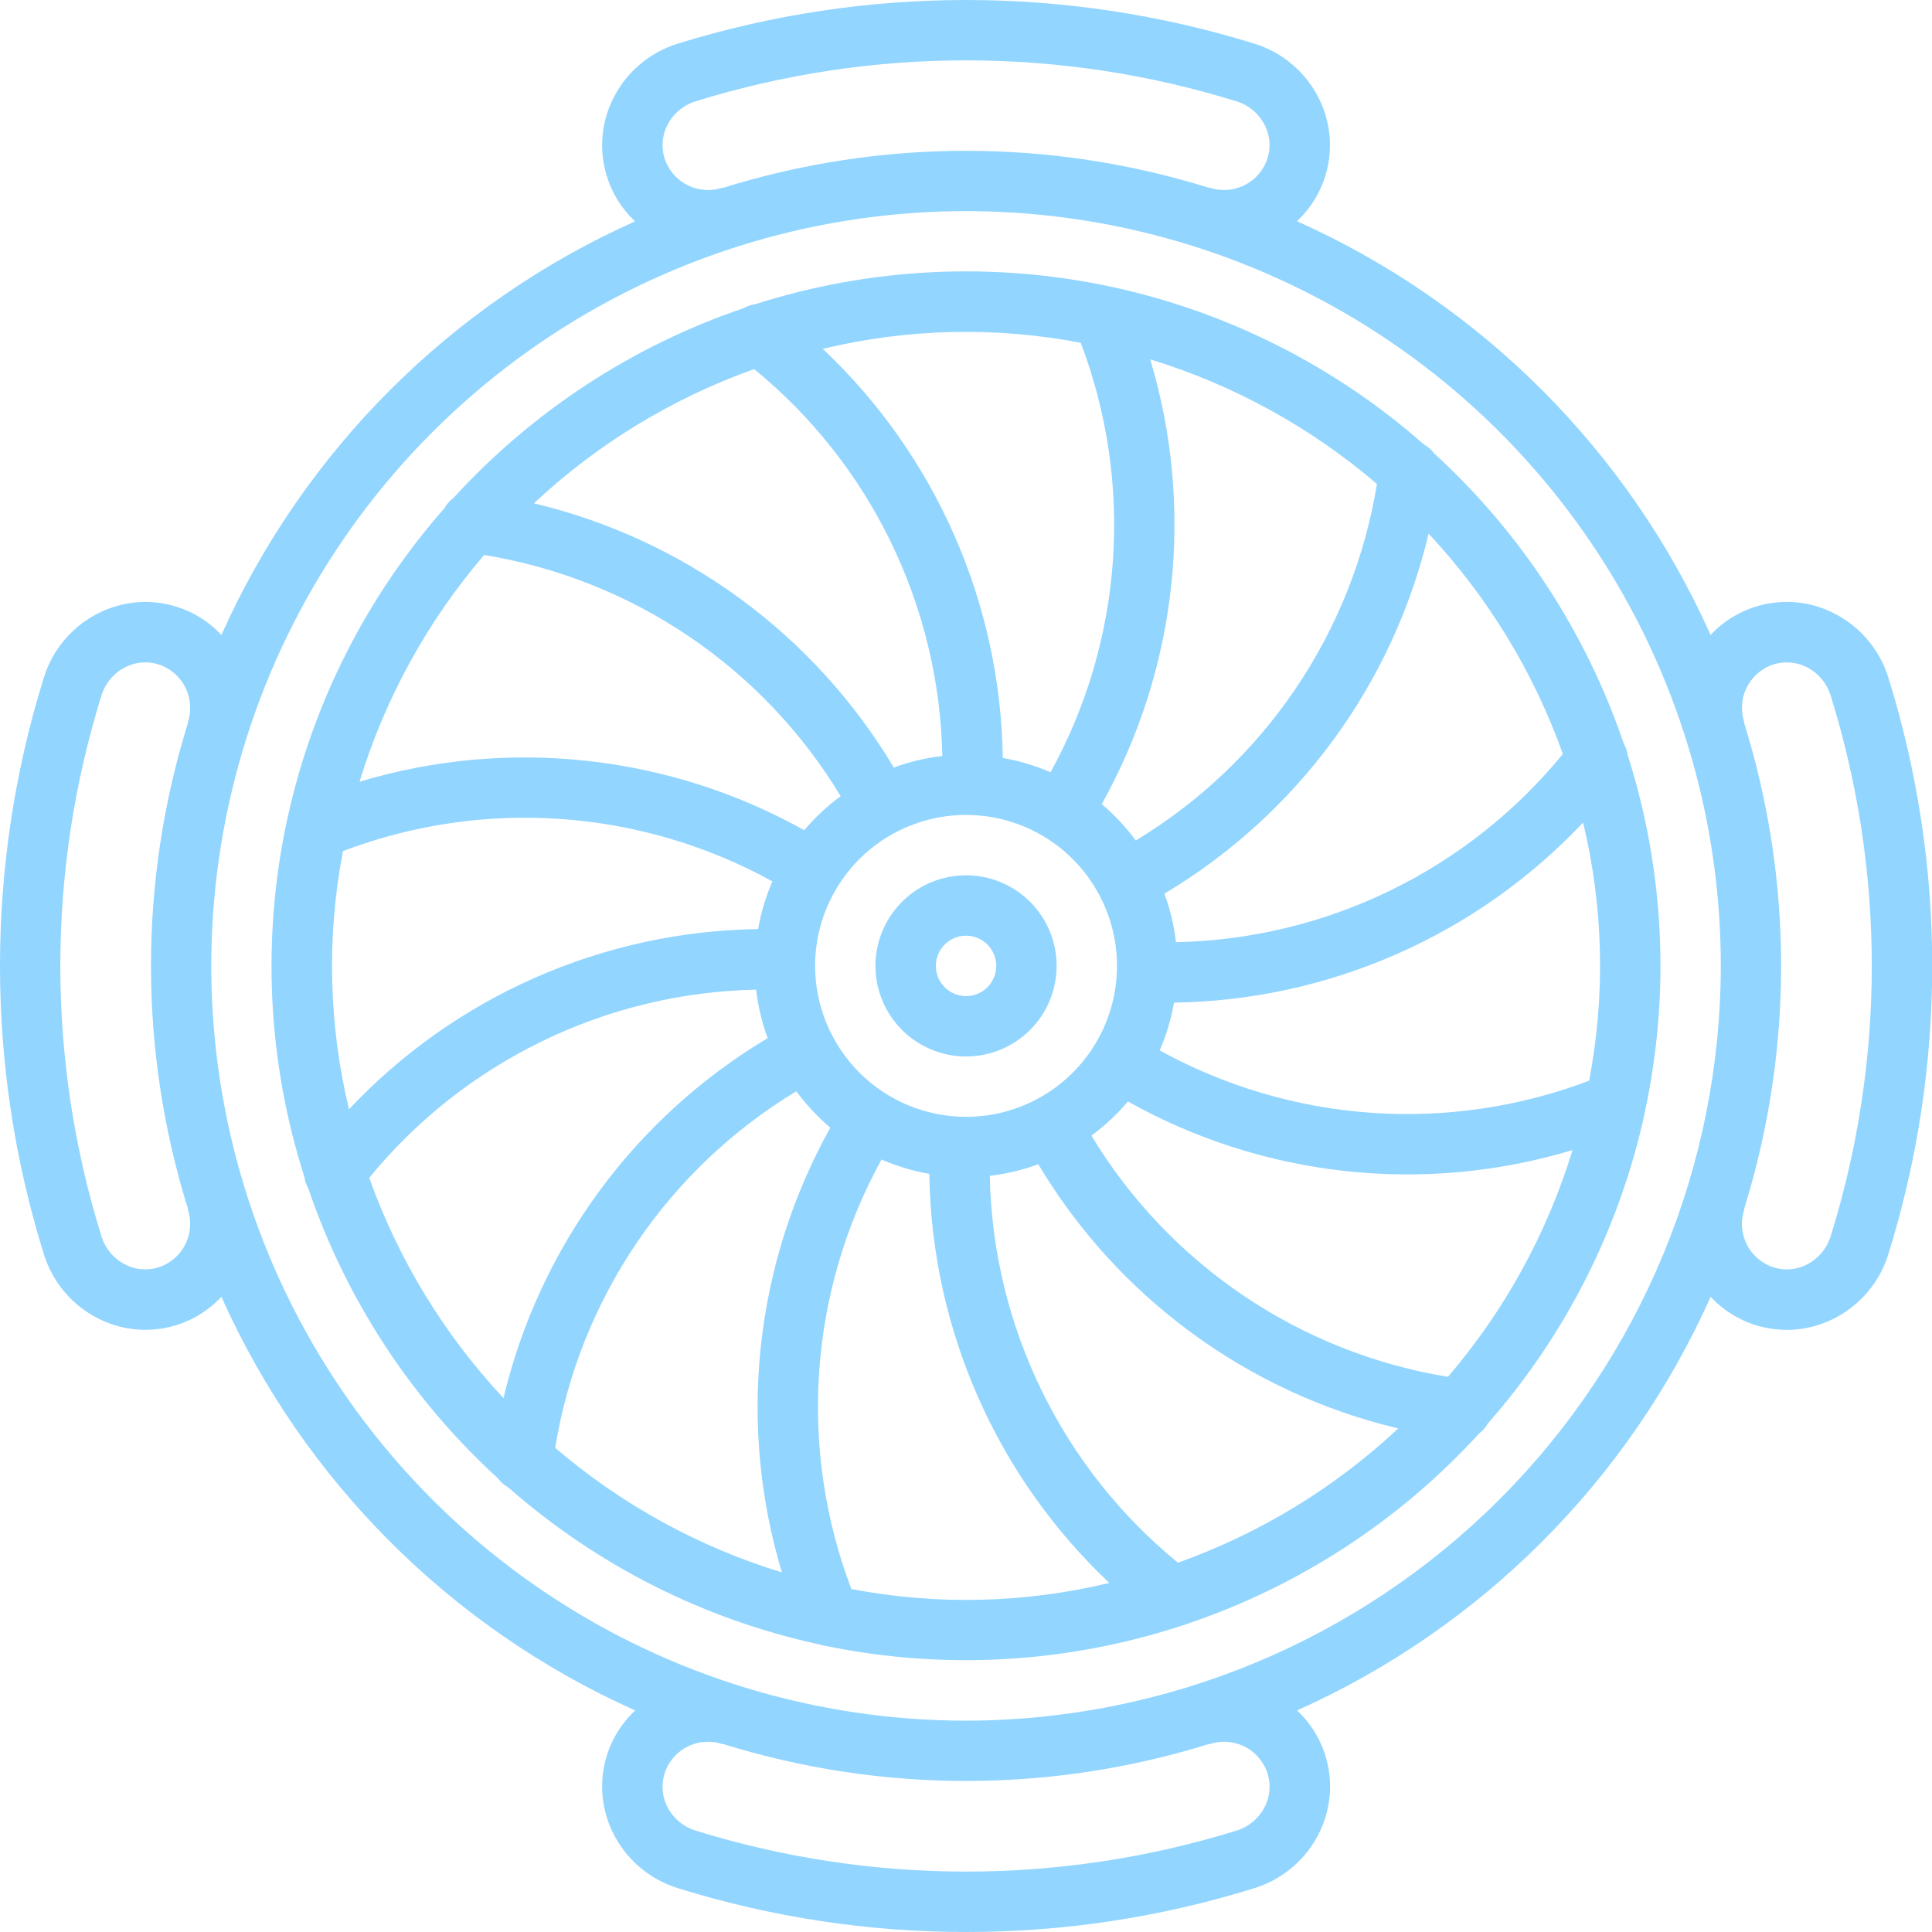 <?xml version="1.0" encoding="UTF-8"?> <svg xmlns="http://www.w3.org/2000/svg" width="75" height="75" viewBox="0 0 75 75" fill="none"><path d="M41.018 37.496C41.018 36.8 40.812 36.121 40.425 35.542C40.039 34.964 39.49 34.514 38.847 34.247C38.205 33.981 37.498 33.912 36.816 34.047C36.134 34.183 35.507 34.518 35.016 35.01C34.524 35.501 34.189 36.128 34.053 36.81C33.918 37.492 33.987 38.199 34.254 38.841C34.52 39.484 34.97 40.033 35.548 40.419C36.127 40.806 36.806 41.012 37.502 41.012C38.434 41.012 39.329 40.641 39.988 39.982C40.648 39.323 41.018 38.428 41.018 37.496ZM36.33 37.496C36.33 37.264 36.399 37.037 36.527 36.845C36.656 36.652 36.839 36.502 37.053 36.413C37.268 36.324 37.503 36.301 37.731 36.346C37.958 36.392 38.167 36.503 38.331 36.667C38.495 36.831 38.606 37.04 38.651 37.267C38.697 37.494 38.673 37.73 38.585 37.944C38.496 38.158 38.346 38.342 38.153 38.47C37.96 38.599 37.734 38.668 37.502 38.668C37.191 38.668 36.893 38.544 36.673 38.325C36.453 38.105 36.33 37.807 36.33 37.496Z" fill="#92D5FF"></path><path d="M71.093 23.758C70.318 23.389 69.446 23.277 68.603 23.438C67.76 23.598 66.99 24.022 66.405 24.649C63.21 17.503 57.493 11.785 50.348 8.587C50.974 8.002 51.398 7.233 51.558 6.391C51.718 5.55 51.607 4.679 51.24 3.905C50.993 3.381 50.639 2.914 50.202 2.533C49.764 2.153 49.253 1.868 48.699 1.696C41.406 -0.565 33.598 -0.565 26.305 1.696C25.751 1.868 25.239 2.153 24.802 2.533C24.365 2.914 24.011 3.381 23.764 3.905C23.397 4.68 23.286 5.551 23.446 6.393C23.605 7.236 24.028 8.006 24.652 8.593C17.508 11.789 11.791 17.505 8.595 24.649C8.01 24.024 7.242 23.6 6.4 23.44C5.558 23.279 4.688 23.391 3.913 23.758C3.389 24.005 2.922 24.358 2.542 24.796C2.162 25.233 1.876 25.745 1.704 26.298C-0.568 33.59 -0.568 41.401 1.704 48.693C1.876 49.247 2.162 49.758 2.542 50.196C2.922 50.633 3.389 50.987 3.913 51.234C4.688 51.601 5.558 51.712 6.4 51.552C7.242 51.392 8.01 50.968 8.595 50.342C11.793 57.487 17.512 63.204 24.658 66.399C24.031 66.984 23.606 67.754 23.446 68.597C23.286 69.44 23.398 70.312 23.766 71.087C24.013 71.611 24.367 72.078 24.804 72.458C25.242 72.838 25.753 73.124 26.307 73.296C33.599 75.568 41.41 75.568 48.702 73.296C49.255 73.124 49.767 72.838 50.204 72.458C50.642 72.078 50.995 71.611 51.242 71.087C51.611 70.312 51.723 69.44 51.562 68.597C51.402 67.754 50.978 66.984 50.351 66.399C57.495 63.203 63.211 57.486 66.407 50.342C66.993 50.969 67.763 51.394 68.606 51.554C69.448 51.714 70.32 51.602 71.095 51.234C71.619 50.987 72.086 50.633 72.467 50.196C72.847 49.758 73.132 49.247 73.304 48.693C75.576 41.401 75.576 33.59 73.304 26.298C73.132 25.745 72.846 25.233 72.466 24.796C72.085 24.358 71.617 24.005 71.093 23.758ZM28.05 7.285C27.627 7.427 27.166 7.404 26.759 7.222C26.352 7.039 26.029 6.71 25.855 6.299C25.761 6.077 25.716 5.837 25.721 5.596C25.727 5.355 25.783 5.118 25.886 4.9C25.995 4.67 26.151 4.466 26.343 4.299C26.535 4.133 26.76 4.008 27.003 3.933C33.842 1.813 41.162 1.813 48.001 3.933C48.244 4.008 48.468 4.133 48.661 4.299C48.853 4.466 49.008 4.67 49.118 4.9C49.221 5.118 49.277 5.355 49.282 5.596C49.288 5.837 49.243 6.076 49.149 6.298C48.975 6.708 48.652 7.038 48.245 7.221C47.838 7.404 47.377 7.427 46.954 7.285C46.941 7.285 46.927 7.285 46.914 7.285C40.784 5.378 34.22 5.378 28.09 7.285C28.077 7.285 28.063 7.281 28.05 7.285ZM7.291 46.948C7.433 47.371 7.41 47.831 7.227 48.238C7.045 48.645 6.715 48.968 6.305 49.143C6.083 49.236 5.843 49.282 5.602 49.276C5.361 49.271 5.124 49.215 4.906 49.111C4.676 49.002 4.472 48.847 4.305 48.654C4.139 48.462 4.014 48.237 3.939 47.995C1.809 41.157 1.809 33.834 3.939 26.997C4.014 26.754 4.139 26.529 4.305 26.337C4.472 26.145 4.676 25.989 4.906 25.88C5.124 25.776 5.361 25.72 5.602 25.715C5.843 25.709 6.083 25.755 6.305 25.848C6.715 26.023 7.045 26.346 7.227 26.753C7.41 27.16 7.433 27.621 7.291 28.044V28.083C5.385 34.214 5.385 40.778 7.291 46.908C7.291 46.921 7.288 46.935 7.291 46.948ZM46.954 67.707C47.377 67.564 47.838 67.587 48.245 67.77C48.652 67.952 48.975 68.282 49.149 68.692C49.243 68.916 49.289 69.156 49.284 69.399C49.278 69.641 49.222 69.88 49.118 70.099C49.008 70.328 48.853 70.532 48.66 70.698C48.468 70.865 48.243 70.989 48.001 71.064C41.162 73.185 33.842 73.185 27.003 71.064C26.76 70.989 26.536 70.865 26.343 70.698C26.151 70.532 25.995 70.328 25.886 70.099C25.782 69.88 25.726 69.641 25.72 69.399C25.715 69.156 25.76 68.916 25.855 68.692C26.029 68.281 26.352 67.952 26.759 67.769C27.166 67.586 27.627 67.564 28.05 67.707H28.09C34.22 69.613 40.784 69.613 46.914 67.707C46.927 67.707 46.941 67.71 46.954 67.707ZM37.502 66.796C31.707 66.796 26.042 65.078 21.224 61.858C16.405 58.638 12.65 54.062 10.432 48.708C8.214 43.355 7.634 37.463 8.765 31.78C9.895 26.096 12.686 20.875 16.784 16.777C20.881 12.68 26.102 9.889 31.786 8.759C37.469 7.628 43.361 8.208 48.715 10.426C54.069 12.643 58.645 16.399 61.864 21.217C65.084 26.036 66.802 31.701 66.802 37.496C66.793 45.264 63.704 52.712 58.211 58.205C52.718 63.697 45.27 66.787 37.502 66.796ZM71.065 47.995C70.99 48.237 70.865 48.462 70.698 48.654C70.532 48.847 70.327 49.002 70.098 49.111C69.88 49.215 69.643 49.271 69.402 49.277C69.161 49.282 68.922 49.237 68.7 49.143C68.289 48.968 67.96 48.645 67.777 48.239C67.594 47.832 67.571 47.371 67.713 46.948C67.713 46.935 67.713 46.921 67.713 46.908C69.619 40.778 69.619 34.214 67.713 28.083C67.713 28.07 67.713 28.056 67.713 28.044C67.571 27.621 67.594 27.16 67.777 26.753C67.959 26.346 68.288 26.023 68.698 25.848C68.921 25.755 69.16 25.709 69.401 25.715C69.643 25.72 69.88 25.776 70.098 25.88C70.327 25.989 70.532 26.145 70.698 26.337C70.865 26.529 70.99 26.754 71.065 26.997C73.195 33.834 73.195 41.157 71.065 47.995Z" fill="#92D5FF"></path><path d="M63.86 43.134C64.845 38.544 64.612 33.777 63.184 29.305C63.164 29.152 63.114 29.004 63.036 28.871C61.571 24.552 59.036 20.673 55.668 17.597C55.566 17.454 55.432 17.337 55.277 17.254C51.853 14.236 47.718 12.139 43.26 11.159C43.228 11.147 43.193 11.148 43.16 11.137C38.567 10.149 33.795 10.38 29.319 11.809C29.166 11.829 29.018 11.879 28.884 11.957C24.562 13.423 20.681 15.959 17.604 19.33C17.461 19.433 17.344 19.567 17.26 19.721C14.242 23.145 12.145 27.28 11.166 31.738C11.15 31.775 11.15 31.817 11.139 31.855C10.154 36.445 10.387 41.212 11.815 45.685C11.835 45.837 11.885 45.985 11.963 46.118C13.429 50.439 15.966 54.318 19.336 57.394C19.438 57.537 19.572 57.654 19.727 57.737C23.163 60.762 27.314 62.86 31.787 63.832C31.876 63.865 31.968 63.886 32.063 63.896C36.667 64.842 41.44 64.567 45.905 63.098C45.964 63.084 46.021 63.064 46.076 63.04C50.427 61.577 54.333 59.03 57.426 55.64C57.565 55.538 57.679 55.407 57.761 55.255C60.771 51.834 62.862 47.704 63.839 43.253C63.849 43.215 63.849 43.173 63.86 43.134ZM56.209 53.448C53.362 52.983 50.65 51.905 48.26 50.288C45.87 48.671 43.86 46.555 42.369 44.085C42.892 43.7 43.367 43.255 43.786 42.759C46.389 44.218 49.259 45.136 52.224 45.46C55.19 45.784 58.19 45.507 61.046 44.645C60.057 47.881 58.411 50.878 56.209 53.448ZM45.727 60.664C43.495 58.839 41.686 56.55 40.425 53.957C39.164 51.364 38.481 48.528 38.423 45.645C39.067 45.571 39.699 45.42 40.306 45.196C41.832 47.753 43.854 49.978 46.255 51.739C48.655 53.501 51.384 54.764 54.28 55.452C51.817 57.757 48.905 59.531 45.727 60.664ZM13.548 43.062C12.757 39.776 12.677 36.358 13.314 33.039C16.012 32.015 18.9 31.59 21.779 31.793C24.657 31.996 27.457 32.822 29.985 34.214C29.727 34.808 29.541 35.43 29.43 36.067C26.449 36.108 23.507 36.749 20.779 37.95C18.05 39.152 15.591 40.89 13.548 43.062ZM18.794 21.544C21.642 22.009 24.354 23.087 26.744 24.703C29.134 26.32 31.143 28.437 32.635 30.907C32.114 31.29 31.639 31.734 31.221 32.228C28.616 30.773 25.745 29.858 22.78 29.535C19.814 29.211 16.813 29.488 13.956 30.346C14.946 27.11 16.593 24.113 18.794 21.544ZM29.277 14.328C31.509 16.153 33.318 18.441 34.579 21.035C35.84 23.628 36.523 26.464 36.581 29.347C35.937 29.421 35.305 29.572 34.697 29.796C33.172 27.239 31.149 25.014 28.749 23.252C26.349 21.49 23.62 20.228 20.724 19.539C23.187 17.234 26.099 15.46 29.277 14.328ZM32.234 43.776C30.78 46.382 29.865 49.252 29.541 52.218C29.218 55.184 29.494 58.184 30.353 61.041C27.117 60.052 24.121 58.405 21.551 56.203C22.016 53.356 23.094 50.644 24.711 48.254C26.328 45.864 28.444 43.854 30.914 42.363C31.297 42.884 31.74 43.358 32.234 43.776ZM31.642 37.496C31.642 36.337 31.986 35.204 32.63 34.24C33.273 33.276 34.189 32.525 35.259 32.082C36.33 31.638 37.508 31.522 38.645 31.748C39.782 31.974 40.826 32.532 41.646 33.352C42.465 34.172 43.023 35.216 43.249 36.352C43.475 37.489 43.359 38.667 42.916 39.738C42.472 40.809 41.721 41.724 40.758 42.368C39.794 43.012 38.661 43.356 37.502 43.356C35.948 43.354 34.459 42.736 33.36 41.637C32.262 40.539 31.644 39.049 31.642 37.496ZM61.455 31.931C62.247 35.217 62.327 38.634 61.69 41.953C58.992 42.976 56.104 43.401 53.225 43.198C50.347 42.995 47.547 42.169 45.019 40.777C45.277 40.183 45.464 39.56 45.575 38.922C48.555 38.879 51.496 38.237 54.224 37.036C56.952 35.836 59.411 34.1 61.455 31.931ZM42.77 31.215C44.224 28.61 45.139 25.739 45.462 22.773C45.785 19.808 45.51 16.807 44.651 13.95C47.887 14.94 50.883 16.587 53.453 18.788C52.988 21.636 51.91 24.348 50.293 26.738C48.676 29.127 46.56 31.137 44.09 32.628C43.706 32.107 43.264 31.633 42.77 31.215ZM60.67 29.271C58.845 31.503 56.557 33.312 53.963 34.574C51.37 35.835 48.534 36.517 45.651 36.575C45.577 35.931 45.426 35.299 45.202 34.691C47.759 33.166 49.984 31.143 51.746 28.743C53.507 26.343 54.77 23.614 55.458 20.717C57.764 23.181 59.538 26.092 60.67 29.271ZM41.956 13.309C42.979 16.007 43.405 18.894 43.202 21.773C43 24.651 42.175 27.451 40.783 29.979C40.189 29.721 39.566 29.535 38.928 29.423C38.885 26.443 38.245 23.502 37.044 20.774C35.844 18.046 34.108 15.587 31.94 13.542C35.226 12.751 38.644 12.671 41.964 13.308L41.956 13.309ZM14.334 45.721C16.16 43.49 18.449 41.682 21.042 40.421C23.635 39.16 26.47 38.477 29.353 38.418C29.427 39.061 29.578 39.693 29.802 40.3C27.245 41.826 25.02 43.848 23.258 46.248C21.497 48.649 20.234 51.378 19.546 54.274C17.24 51.81 15.466 48.899 14.334 45.721ZM33.048 61.682C32.025 58.985 31.599 56.097 31.802 53.219C32.004 50.341 32.829 47.541 34.22 45.013C34.815 45.27 35.438 45.457 36.076 45.569C36.118 48.549 36.759 51.49 37.96 54.218C39.16 56.945 40.896 59.405 43.064 61.449C39.778 62.241 36.36 62.321 33.04 61.684L33.048 61.682Z" fill="#92D5FF"></path></svg> 